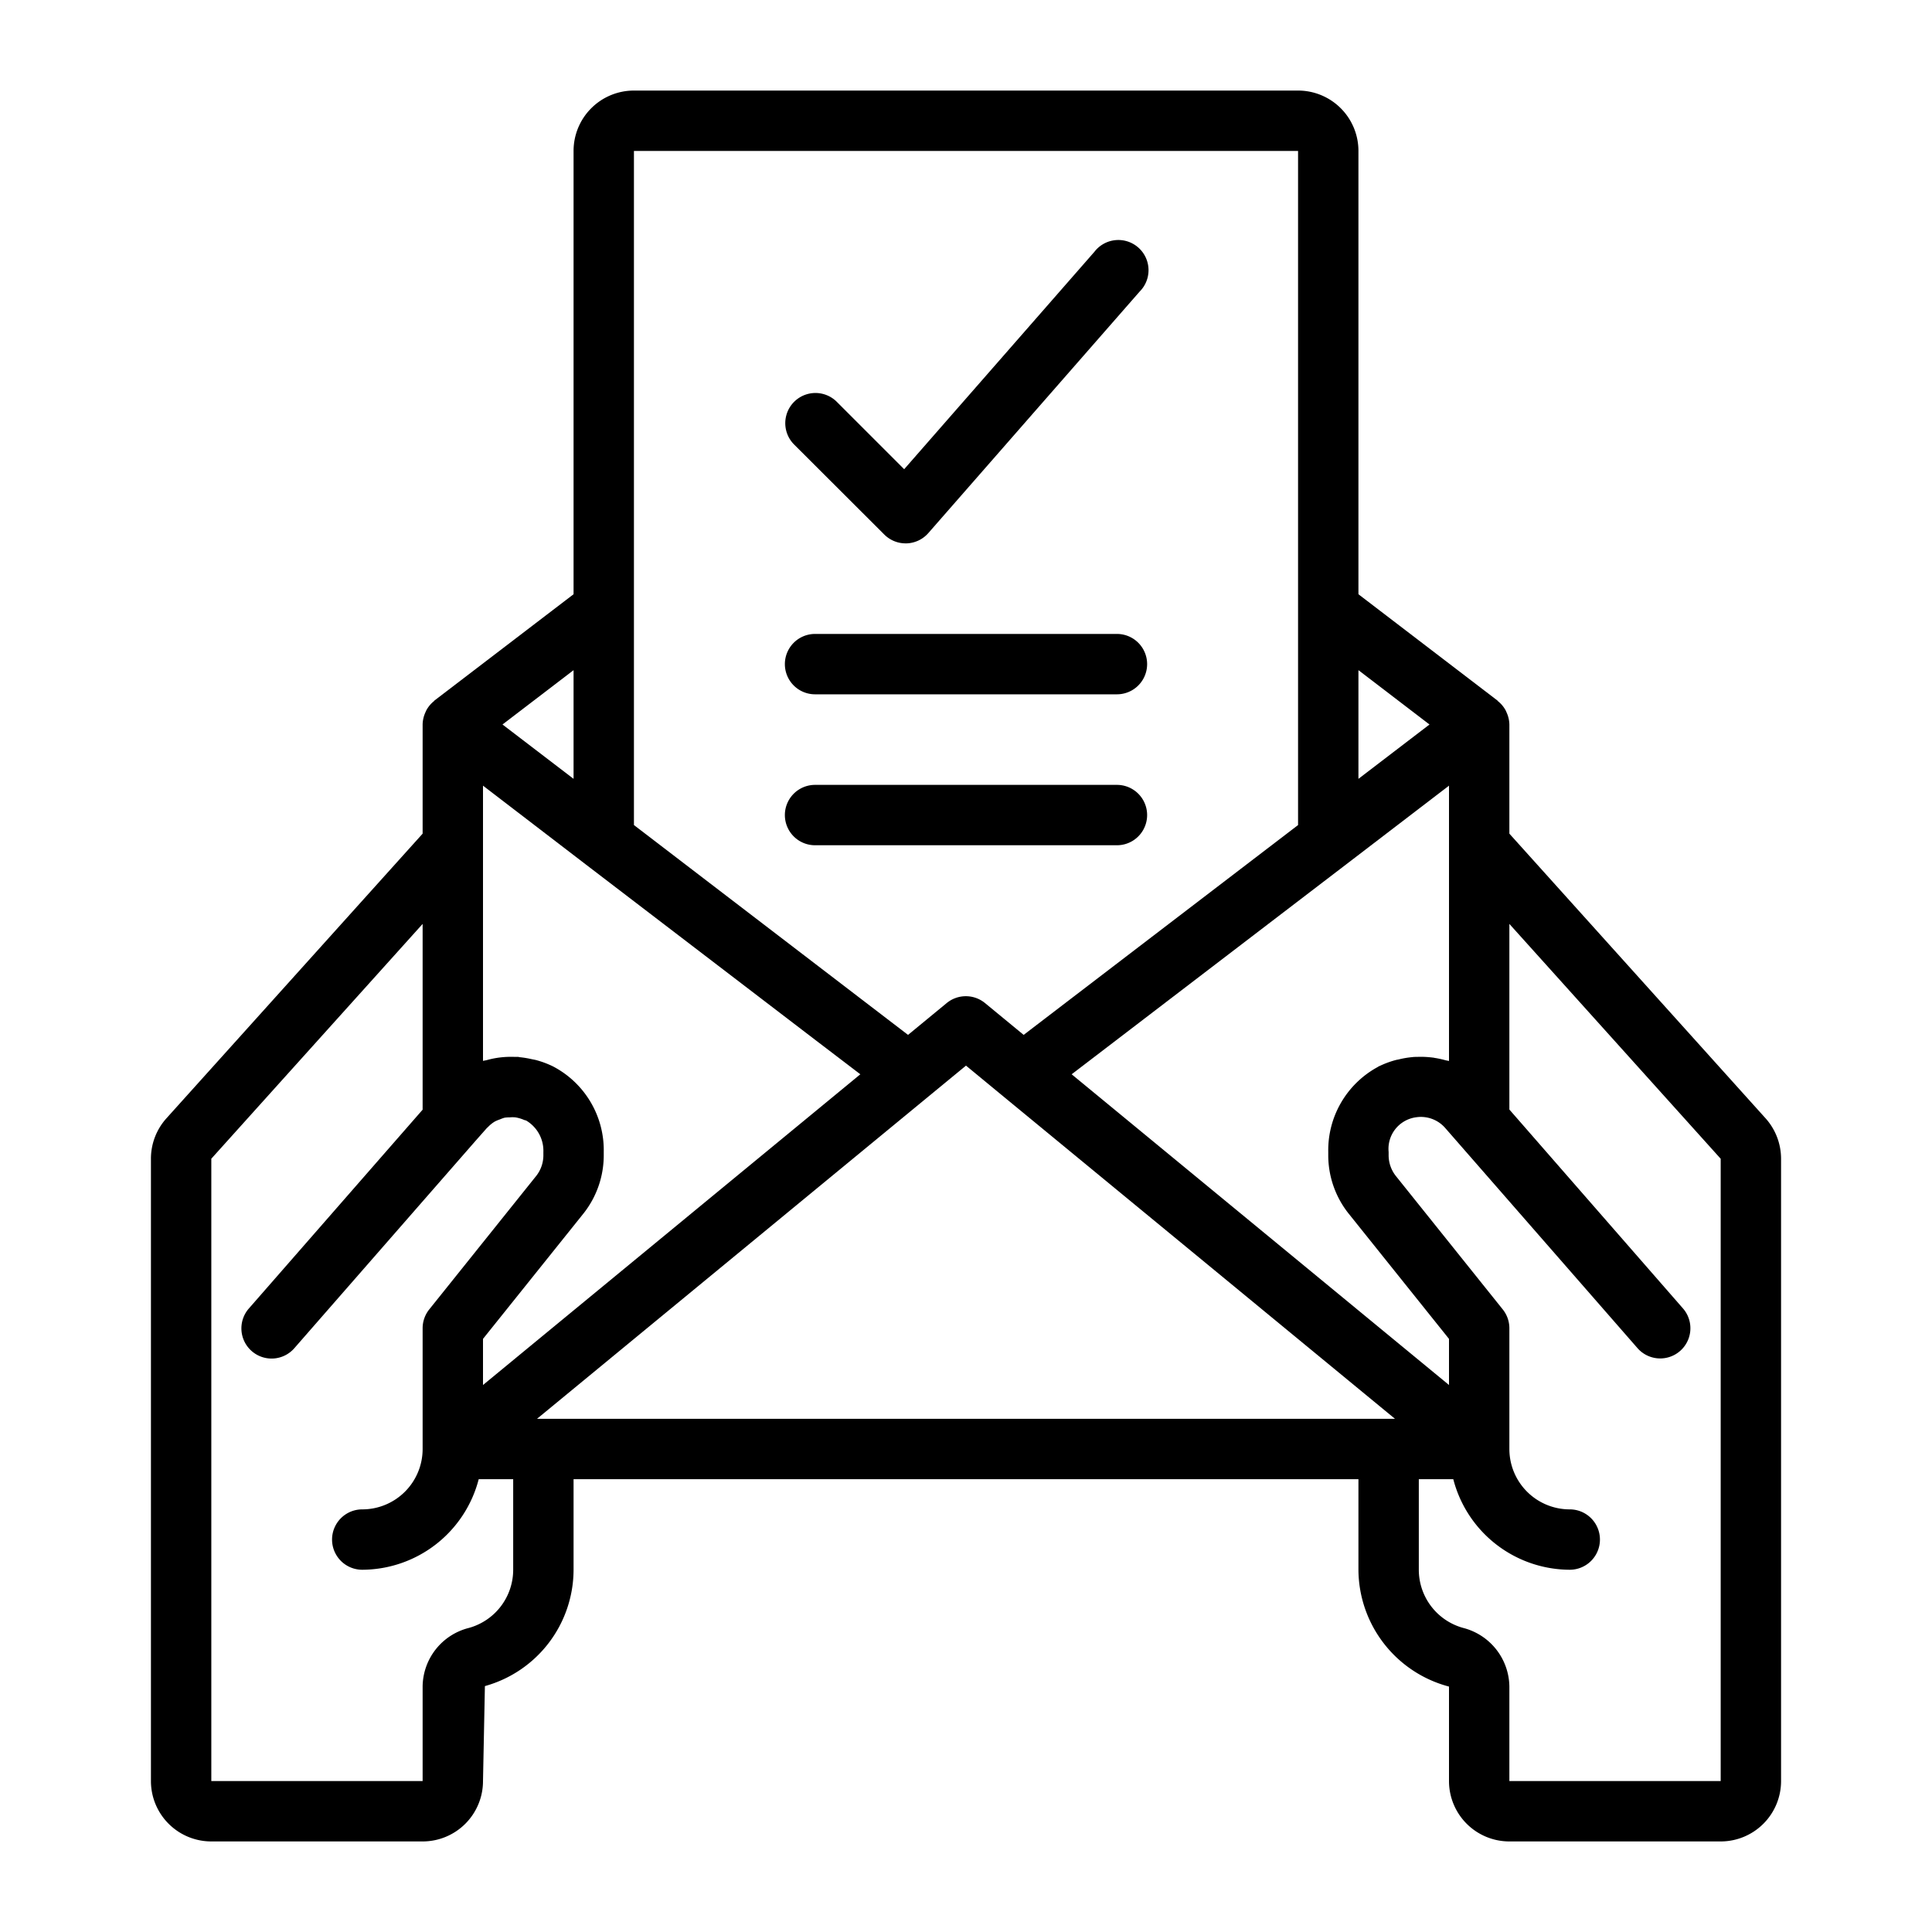 <?xml version="1.0" encoding="UTF-8"?>
<svg xmlns="http://www.w3.org/2000/svg" height="100px" width="100px" fill="#000000" viewBox="0 0 64 64" x="0px" y="0px">
  <title>12 Agreement Mail</title>
  <g data-name="12 Agreement Mail">
    <path d="M58.483,37.041,50,27.616V24h0a1.009,1.009,0,0,0-.093-.4c-.011-.024-.019-.047-.031-.069a.989.989,0,0,0-.25-.3c-.008-.006-.011-.017-.019-.023L45,19.685V5a2,2,0,0,0-2-2H21a2,2,0,0,0-2,2V19.685l-4.607,3.52c-.008.006-.011.017-.019.023a.989.989,0,0,0-.25.3c-.012.022-.02.045-.031.069A1.009,1.009,0,0,0,14,24h0v3.616L5.514,37.045A2,2,0,0,0,5,38.384V59a2,2,0,0,0,2,2h7a2,2,0,0,0,2-2l.063-3.146A4.007,4.007,0,0,0,19,52V49H45v3a4.024,4.024,0,0,0,3,3.87V59a2,2,0,0,0,2,2h7a2,2,0,0,0,2-2V38.38A2.01,2.01,0,0,0,58.483,37.041Zm-10.968-2c-.062-.009-.123-.016-.186-.021a2.919,2.919,0,0,0-.386-.009c-.054,0-.108,0-.163.008a2.937,2.937,0,0,0-.442.075c-.036.008-.073.013-.109.023a3.086,3.086,0,0,0-.537.2l-.006,0h0c-.022.011-.041.026-.063.038A3.137,3.137,0,0,0,44,38.15v.13a3.108,3.108,0,0,0,.67,1.915L48,44.352V45.88L35.5,35.587l1.474-1.127,7.631-5.835h0L48,26.026v9.121c-.039-.012-.081-.015-.121-.026A3.023,3.023,0,0,0,47.515,35.043ZM18,47h-.211L30.746,36.332v0L32,35.3l1.253,1.033v0L46.211,47H18Zm1.337-6.812A3.109,3.109,0,0,0,20,38.28v-.13a3.129,3.129,0,0,0-1.687-2.827,3.1,3.1,0,0,0-.53-.2c-.058-.017-.117-.025-.176-.038a3.121,3.121,0,0,0-.371-.062c-.026,0-.052-.011-.078-.013-.043,0-.085,0-.128,0a3.092,3.092,0,0,0-.347.008c-.07.006-.138.013-.208.024a2.928,2.928,0,0,0-.344.074c-.043.012-.088.015-.131.028V26.026l3.392,2.6h0l7.631,5.835L28.5,35.587,16,45.88V44.352ZM47.354,24,45,25.8V22.2ZM21,5H43V27.331l-8.4,6.423-.69.528-1.279-1.053a1,1,0,0,0-1.272,0l-1.279,1.053-.69-.528L21,27.331V5ZM19,25.8,16.646,24,19,22.2ZM17,52a2,2,0,0,1-1.467,1.927A2.023,2.023,0,0,0,14,55.869V59H7V38.384l7-7.778V36.76L8.247,43.342a1,1,0,1,0,1.506,1.316l6-6.866.38-.43c.008-.008.019-.013.026-.021a1.082,1.082,0,0,1,.231-.188,1.151,1.151,0,0,1,.172-.072,1.173,1.173,0,0,1,.15-.055,1.131,1.131,0,0,1,.176-.012,1.016,1.016,0,0,1,.183,0,1.179,1.179,0,0,1,.289.085c.024.01.05.011.074.023A1.164,1.164,0,0,1,18,38.163v.117a1.107,1.107,0,0,1-.23.665l-3.55,4.43A1,1,0,0,0,14,44v4a2,2,0,0,1-2,2,1,1,0,0,0,0,2,4,4,0,0,0,3.858-3H17Zm40,7H50V55.87a2.033,2.033,0,0,0-1.534-1.944A2,2,0,0,1,47,52V49h1.142A4,4,0,0,0,52,52a1,1,0,0,0,0-2,2,2,0,0,1-2-2V44a1,1,0,0,0-.22-.625l-3.543-4.422A1.11,1.11,0,0,1,46,38.28v-.12a1.055,1.055,0,0,1,.92-1.15,1.069,1.069,0,0,1,.951.352l6.376,7.3a1,1,0,0,0,1.506-1.316L50,36.755V30.606l7,7.779Z"></path>
    <path d="M29.293,17.707A1,1,0,0,0,30,18h.033a1,1,0,0,0,.719-.341l7-8a1,1,0,1,0-1.5-1.316l-6.3,7.2-2.244-2.244a1,1,0,0,0-1.414,1.414Z"></path>
    <path d="M27,23H37a1,1,0,0,0,0-2H27a1,1,0,0,0,0,2Z"></path>
    <path d="M27,28H37a1,1,0,0,0,0-2H27a1,1,0,0,0,0,2Z"></path>
  </g>
</svg>